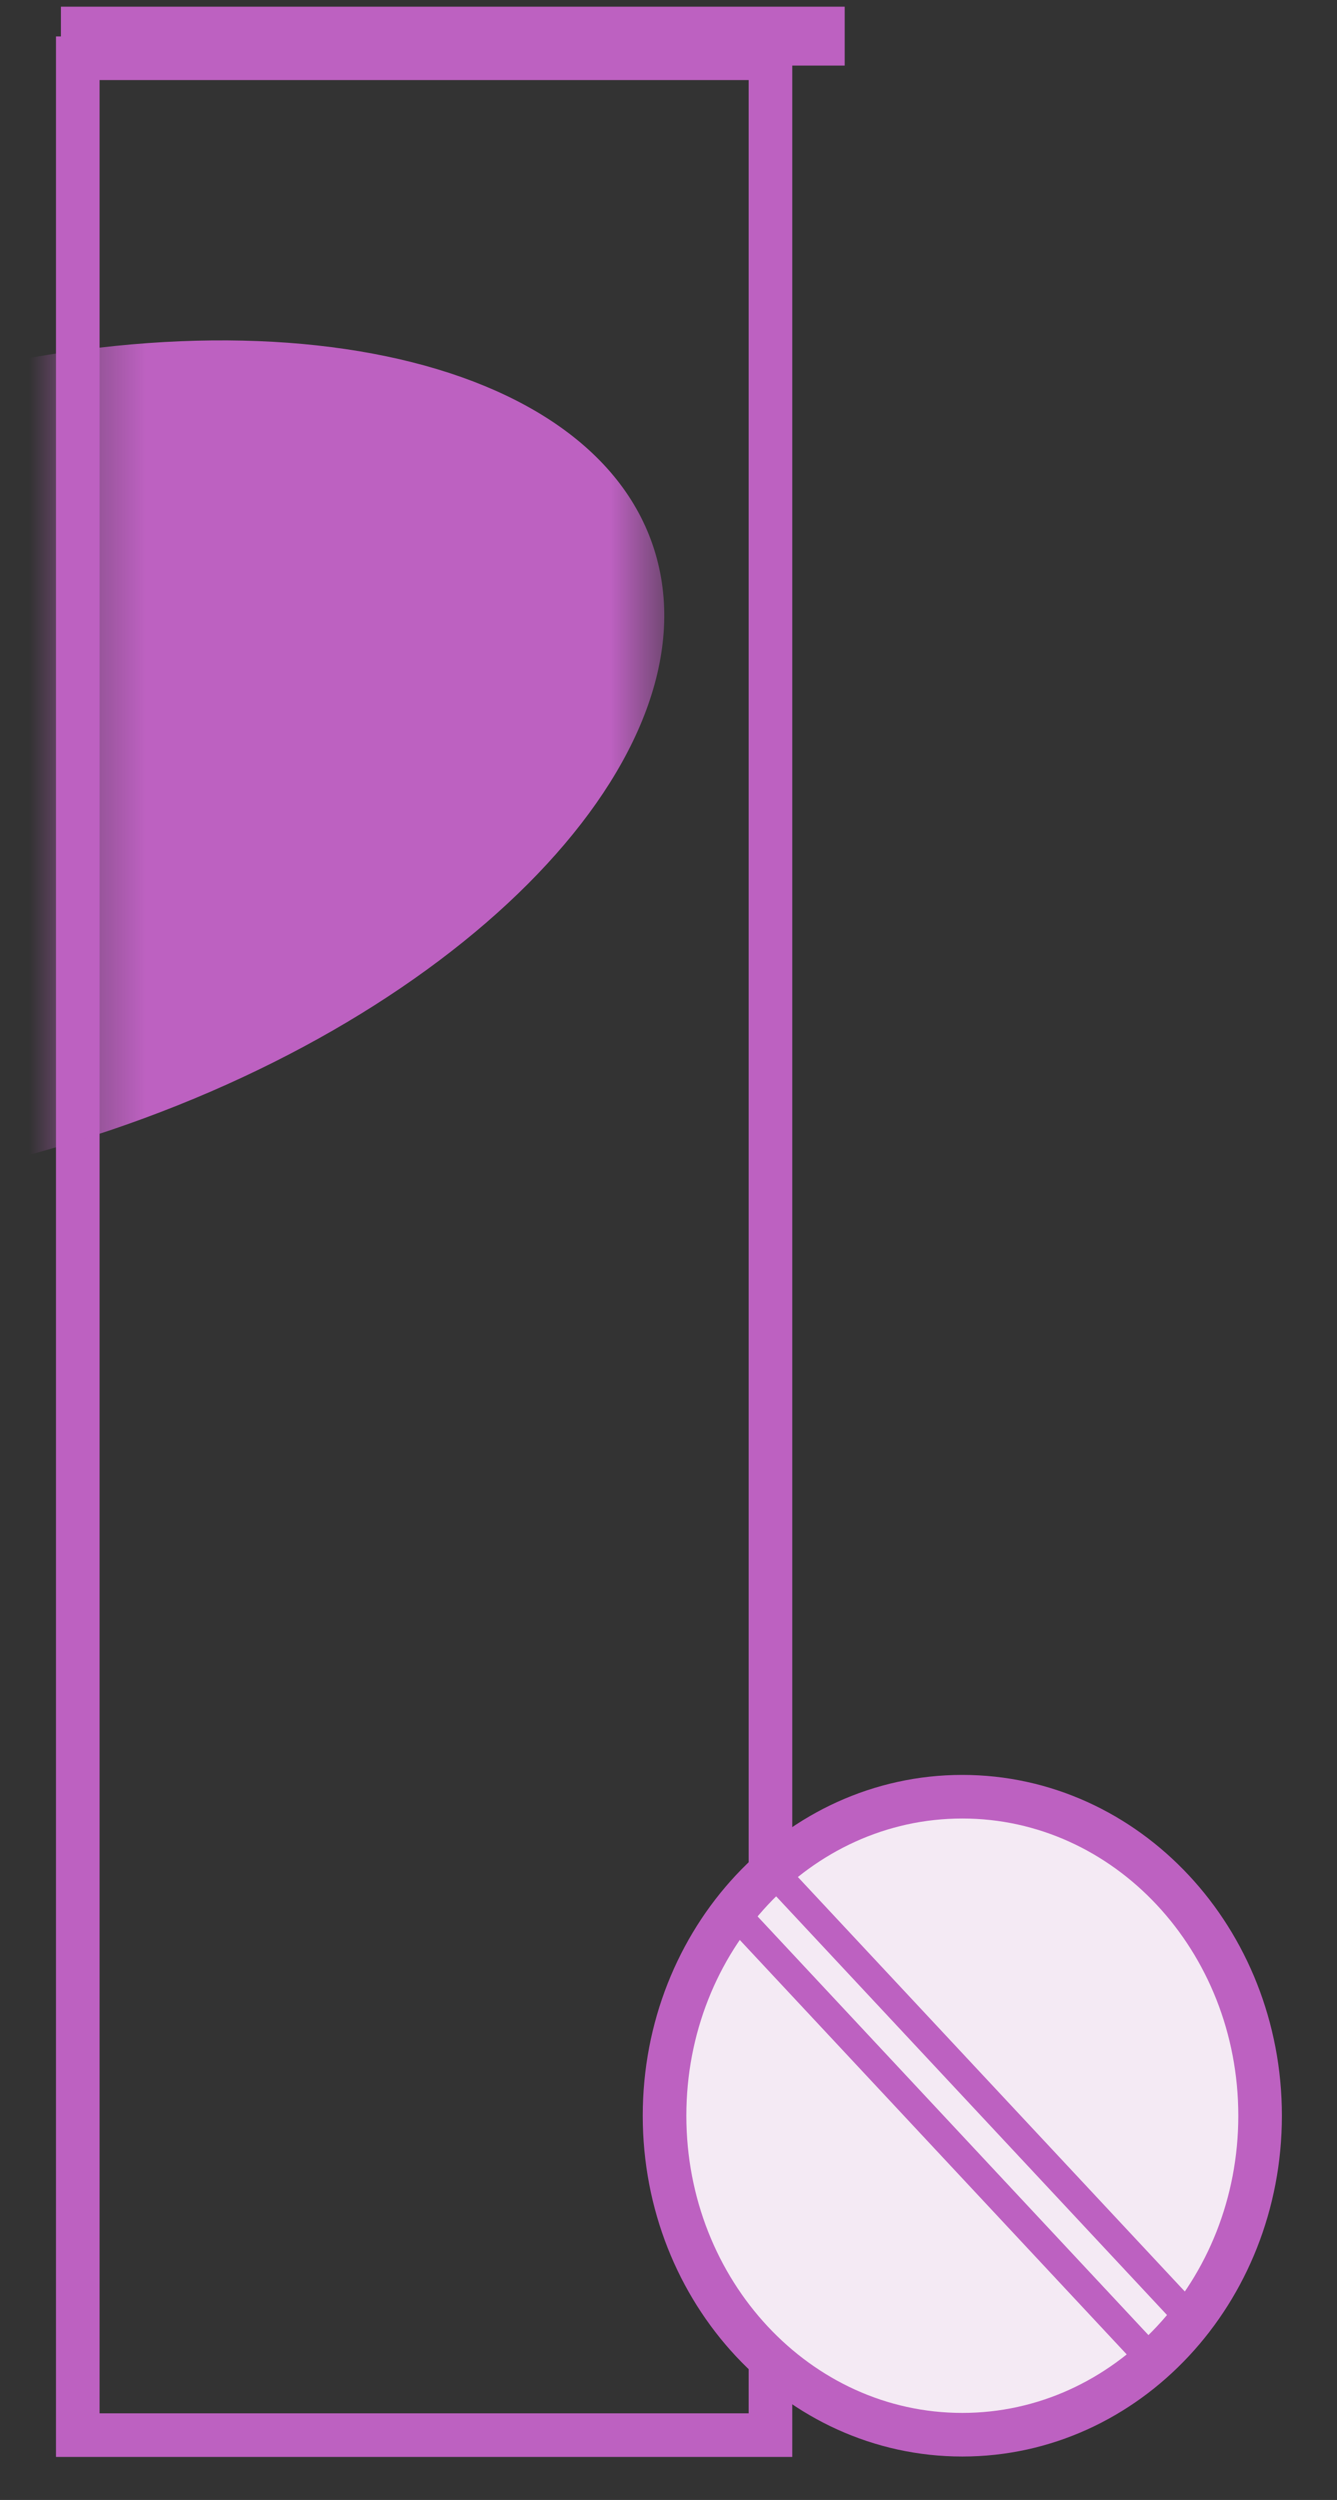 <svg xmlns="http://www.w3.org/2000/svg" fill="none" viewBox="0 0 23 43" height="43" width="23">
<rect x="0" y="0" width="23" height="43" fill="#333333" stroke="none"/>
<path stroke-miterlimit="10" stroke-width="0.75" stroke="#BD61C1" d="M13.254 1.002H1.338V41.885H13.254V1.002Z"></path>
<path fill="#BD61C1" d="M14.531 0.115H1.048V1.128H14.531V0.115Z"></path>
<path stroke-miterlimit="10" stroke-width="0.75" stroke="#BD61C1" fill="#F4EAF4" d="M16.554 41.878C19.383 41.878 21.677 39.421 21.677 36.391C21.677 33.361 19.383 30.904 16.554 30.904C13.725 30.904 11.432 33.361 11.432 36.391C11.432 39.421 13.725 41.878 16.554 41.878Z"></path>
<mask height="24" width="11" y="3" x="1" maskUnits="userSpaceOnUse" style="mask-type:luminance" id="mask0_12676_1124">
<path fill="white" d="M11.425 3.731H1.338V26.904H11.425V3.731Z"></path>
</mask>
<g mask="url(#mask0_12676_1124)">
<path fill="#BD61C1" d="M1.29 19.636C7.769 17.643 12.251 13.153 11.3 9.609C10.349 6.065 4.326 4.808 -2.153 6.802C-8.632 8.795 -13.114 13.285 -12.163 16.829C-11.212 20.373 -5.189 21.63 1.29 19.636Z"></path>
</g>
<path stroke-miterlimit="10" stroke-width="0.5" stroke="#BD61C1" d="M12.598 32.864L19.847 40.628"></path>
<path stroke-miterlimit="10" stroke-width="0.5" stroke="#BD61C1" d="M13.261 32.154L20.51 39.918"></path>
</svg>

